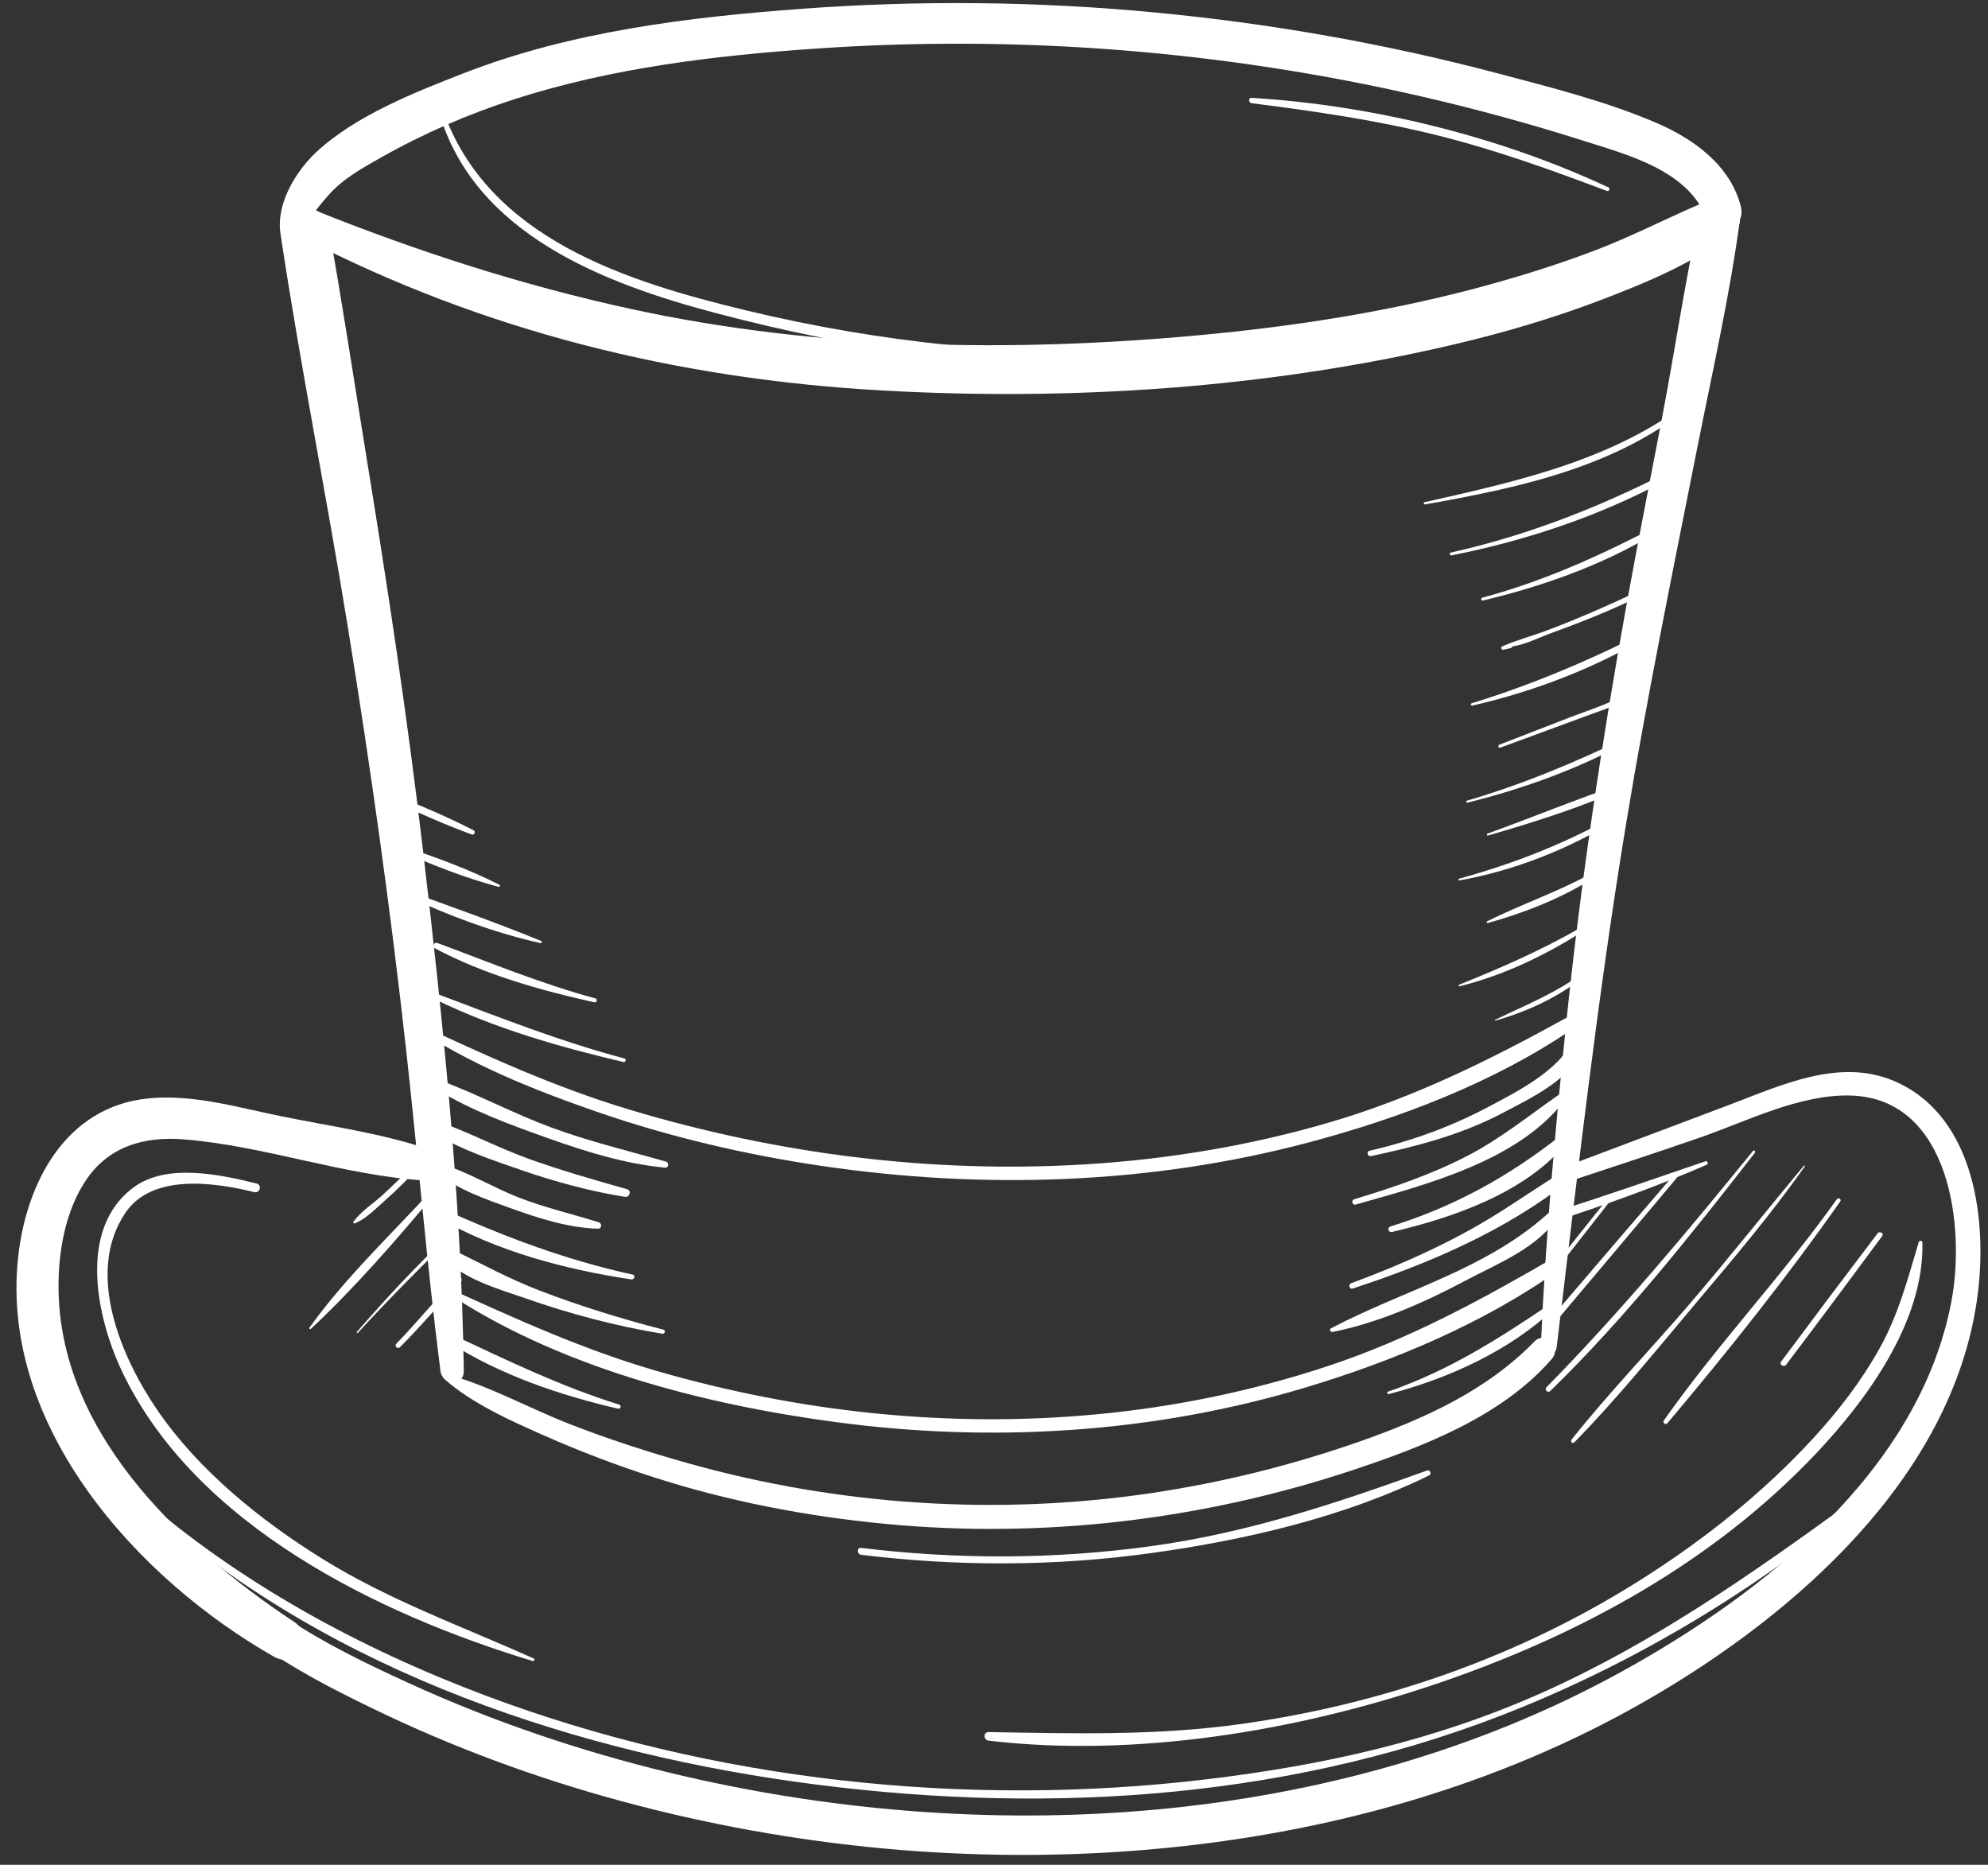 <?xml version="1.0" encoding="UTF-8" standalone="no"?><svg xmlns="http://www.w3.org/2000/svg" xmlns:xlink="http://www.w3.org/1999/xlink" fill="#ffffff" height="359.4" preserveAspectRatio="xMidYMid meet" version="1" viewBox="334.8 255.9 383.2 359.4" width="383.2" zoomAndPan="magnify"><rect x="334.8" y="255.9" width="383.2" height="359.4" fill="#333333" stroke="none"/><g id="change1_1"><path d="M 644.797 486.789 C 641.098 491.43 637.406 496.07 633.695 500.699 C 633.371 501.105 633.949 501.684 634.27 501.273 C 637.922 496.594 641.594 491.926 645.262 487.254 C 645.516 486.926 645.059 486.457 644.797 486.789" fill="inherit"/><path d="M 657.363 482.418 C 649.531 491.551 641.668 500.664 633.867 509.828 C 633.395 510.383 634.199 511.195 634.676 510.633 C 642.461 501.445 650.188 492.207 657.938 482.992 C 658.273 482.594 657.707 482.02 657.363 482.418" fill="inherit"/><path d="M 672.695 477.723 C 659.973 493.379 647.043 508.867 632.895 523.266 C 632.43 523.738 633.148 524.457 633.625 523.992 C 648.035 509.957 660.723 493.934 673.062 478.086 C 673.262 477.828 672.906 477.461 672.695 477.723" fill="inherit"/><path d="M 682.535 480.547 C 675.137 489.398 667.988 498.453 660.48 507.215 C 652.977 515.973 644.906 524.34 637.727 533.355 C 637.434 533.723 637.91 534.238 638.258 533.887 C 646.539 525.445 654.062 516.098 661.688 507.062 C 668.93 498.492 676.238 489.859 682.707 480.68 C 682.777 480.578 682.613 480.453 682.535 480.547" fill="inherit"/><path d="M 688.855 487.039 C 678.387 501.754 665.883 514.938 655.5 529.688 C 655.219 530.09 655.867 530.598 656.188 530.215 C 667.785 516.457 679.184 502.16 689.531 487.434 C 689.82 487.02 689.145 486.633 688.855 487.039" fill="inherit"/><path d="M 696.715 493.609 C 690.473 501.82 684.27 510.059 678.117 518.336 C 677.68 518.93 678.668 519.488 679.102 518.91 C 685.316 510.688 691.477 502.422 697.605 494.129 C 698 493.594 697.105 493.09 696.715 493.609" fill="inherit"/><path d="M 403.168 491.688 C 405.367 490.809 407.266 488.797 409.02 487.254 C 411.25 485.289 413.344 483.211 415.359 481.027 C 415.816 480.535 415.09 479.801 414.621 480.289 C 412.66 482.312 410.641 484.293 408.562 486.199 C 406.746 487.871 404.359 489.367 402.922 491.367 C 402.816 491.516 402.996 491.758 403.168 491.688" fill="inherit"/><path d="M 394.719 512.02 C 403.25 504.039 411.316 494.75 418.797 485.777 C 419.156 485.344 418.559 484.719 418.164 485.145 C 410.234 493.766 401.242 502.266 394.438 511.801 C 394.312 511.973 394.574 512.152 394.719 512.02" fill="inherit"/><path d="M 403.781 512.777 C 409.617 506.387 415.742 500.312 421.867 494.199 C 422.117 493.949 421.734 493.574 421.48 493.812 C 415.156 499.699 409.277 506.09 403.594 512.59 C 403.48 512.719 403.664 512.906 403.781 512.777" fill="inherit"/><path d="M 411.883 515.551 C 415.961 511.504 419.598 507.051 423.645 502.977 C 424.16 502.453 423.355 501.645 422.836 502.168 C 418.789 506.246 415.215 510.758 411.199 514.863 C 410.762 515.312 411.441 515.988 411.883 515.551" fill="inherit"/><path d="M 609.504 353.113 C 628.348 349.789 648.598 345.469 663.047 332.02 C 663.379 331.715 662.895 331.254 662.562 331.531 C 647.336 344.254 628.266 348.438 609.387 352.691 C 609.109 352.754 609.23 353.16 609.504 353.113" fill="inherit"/><path d="M 614.609 362.938 C 630.219 359.832 645.52 354.555 659.328 346.562 C 659.945 346.203 659.398 345.273 658.766 345.605 C 644.648 353.051 630.066 358.902 614.461 362.395 C 614.105 362.477 614.258 363.008 614.609 362.938" fill="inherit"/><path d="M 620.664 371.637 C 633.199 368.641 645.922 364.035 656.703 356.852 C 657.121 356.57 656.758 355.938 656.312 356.176 C 644.719 362.281 633.23 367.695 620.516 371.094 C 620.164 371.188 620.312 371.723 620.664 371.637" fill="inherit"/><path d="M 625.895 380.148 C 623.797 380.641 625.078 380.676 626.414 380.477 C 628.887 380.102 631.559 378.727 633.898 377.879 C 641.227 375.23 648.441 372.262 655.297 368.547 C 655.797 368.277 655.355 367.547 654.855 367.793 C 647.719 371.289 640.488 374.57 633.051 377.379 C 630.18 378.461 627.141 379.258 624.336 380.492 C 624.184 380.559 624.113 380.816 624.215 380.949 C 624.219 380.953 624.223 380.961 624.227 380.965 C 624.328 381.094 624.441 381.145 624.605 381.117 C 625.098 381.035 625.586 380.898 626.07 380.781 C 626.48 380.68 626.309 380.051 625.895 380.148" fill="inherit"/><path d="M 618.605 391.891 C 630.746 389.121 643.062 384.367 653.68 377.809 C 654.16 377.512 653.738 376.797 653.238 377.055 C 641.922 382.84 630.648 387.703 618.48 391.441 C 618.191 391.527 618.312 391.961 618.605 391.891" fill="inherit"/><path d="M 623.973 400 C 629.785 397.863 635.594 395.727 641.406 393.586 C 645.238 392.176 649.168 391.066 651.926 387.898 C 652.305 387.461 651.707 386.848 651.285 387.258 C 647.523 390.898 642.285 392.266 637.512 394.117 C 632.945 395.887 628.379 397.656 623.816 399.426 C 623.465 399.562 623.609 400.133 623.973 400" fill="inherit"/><path d="M 617.66 410.594 C 628.555 407.895 639.438 403.941 649.266 398.469 C 649.719 398.215 649.32 397.559 648.863 397.777 C 638.664 402.738 628.453 407.02 617.555 410.219 C 617.312 410.289 617.414 410.656 617.66 410.594" fill="inherit"/><path d="M 621.629 416.93 C 630.398 414.387 639.367 411.586 647.695 407.809 C 648.152 407.602 647.828 406.832 647.352 406.992 C 638.676 409.922 630.141 413.438 621.531 416.566 C 621.309 416.648 621.395 416.996 621.629 416.93" fill="inherit"/><path d="M 616.137 425.582 C 626.828 423.656 637.406 419.457 646.629 413.723 C 647.062 413.453 646.676 412.785 646.227 413.035 C 636.562 418.426 626.711 422.328 616.047 425.254 C 615.828 425.312 615.922 425.621 616.137 425.582" fill="inherit"/><path d="M 621.594 433.793 C 628.188 431.965 635.492 429.168 641.289 425.496 C 641.824 425.156 641.355 424.348 640.793 424.645 C 634.508 427.996 627.801 430.293 621.453 433.465 C 621.27 433.559 621.398 433.848 621.594 433.793" fill="inherit"/><path d="M 616.145 445.984 C 624.629 443.891 632.812 439.961 640.137 435.242 C 640.574 434.961 640.184 434.277 639.727 434.539 C 632.078 438.969 624.25 442.387 616.062 445.684 C 615.883 445.758 615.945 446.031 616.145 445.984" fill="inherit"/><path d="M 623.031 452.605 C 629.309 450.848 635.668 447.852 640.695 443.684 C 641 443.434 640.59 442.891 640.27 443.133 C 634.895 447.242 628.992 449.539 622.973 452.461 C 622.891 452.5 622.945 452.629 623.031 452.605" fill="inherit"/><path d="M 500.781 555.555 C 519.328 557.824 538.078 557.801 556.598 555.242 C 574.711 552.742 593.789 548.336 610.289 540.246 C 610.809 539.988 610.441 539.105 609.891 539.305 C 592.219 545.688 575.062 551.398 556.332 553.941 C 537.898 556.441 519.238 556.473 500.781 554.227 C 499.934 554.121 499.941 555.449 500.781 555.555" fill="inherit"/><path d="M 602.496 524.578 C 613.883 521.637 626.254 516.074 634.73 507.734 C 635.152 507.32 634.598 506.559 634.086 506.902 C 623.762 513.855 614.273 519.992 602.367 524.109 C 602.078 524.211 602.191 524.656 602.496 524.578" fill="inherit"/><path d="M 360.777 544.34 C 394.648 576.332 442.523 592.898 487.926 599.273 C 533.449 605.664 580.828 603.27 624.012 586.582 C 648.184 577.238 671.336 563.605 691.355 547.152 C 691.93 546.676 691.16 545.664 690.551 546.109 C 671.977 559.562 653.43 572.535 632.41 581.969 C 611.551 591.328 590.098 596.102 567.484 598.812 C 521.02 604.379 472.211 599.176 428.324 582.66 C 404.121 573.555 380.82 560.906 361.309 543.809 C 360.949 543.492 360.426 544.008 360.777 544.34" fill="inherit"/><path d="M 419.395 277.453 C 426.211 301.023 451.281 310.559 472.75 316.234 C 499.336 323.262 528.438 327.734 556 325.832 C 557.223 325.746 557.25 323.938 556 323.91 C 543.262 323.645 530.656 323.715 517.949 322.426 C 504.77 321.09 491.684 318.863 478.805 315.766 C 455.723 310.219 428.93 301.922 420.211 277.23 C 420.031 276.727 419.242 276.926 419.395 277.453" fill="inherit"/><path d="M 454.148 526.609 C 442.949 523.125 432.723 518.168 422.156 513.203 C 421.234 512.77 420.48 514.016 421.352 514.578 C 431.047 520.859 442.758 524.812 453.934 527.395 C 454.441 527.512 454.648 526.77 454.148 526.609" fill="inherit"/><path d="M 455.156 459.902 C 442.785 456.613 431.086 451.984 419.137 447.488 C 418.543 447.266 418.133 448.238 418.703 448.516 C 430.09 454.094 442.668 457.691 454.969 460.582 C 455.41 460.684 455.598 460.02 455.156 459.902" fill="inherit"/><path d="M 449.559 448.32 C 439.039 445.48 429.25 441.402 419.07 437.629 C 418.465 437.402 418.066 438.367 418.633 438.668 C 428.059 443.699 438.965 446.77 449.348 449.07 C 449.84 449.18 450.047 448.449 449.559 448.32" fill="inherit"/><path d="M 439.078 437.23 C 430.586 433.785 421.77 430.609 413.133 427.535 C 412.652 427.363 412.32 428.141 412.781 428.363 C 420.941 432.285 430.125 435.672 438.957 437.664 C 439.246 437.73 439.344 437.336 439.078 437.23" fill="inherit"/><path d="M 431.066 426.426 C 425.262 423.477 418.793 421.09 412.613 419.066 C 412.066 418.887 411.676 419.77 412.215 420.008 C 418.18 422.617 424.605 425.156 430.898 426.824 C 431.133 426.887 431.293 426.543 431.066 426.426" fill="inherit"/><path d="M 426.09 415.922 C 421.602 413.633 416.938 411.566 412.246 409.727 C 411.633 409.484 411.199 410.508 411.797 410.797 C 416.328 412.984 421.023 414.996 425.746 416.734 C 426.219 416.91 426.539 416.148 426.09 415.922" fill="inherit"/><path d="M 644.848 292.023 C 623.738 282.152 599.316 276.176 576.066 274.758 C 575.391 274.715 575.426 275.707 576.066 275.789 C 588.188 277.332 600.172 279.055 612.039 282.027 C 623.164 284.812 633.848 288.668 644.559 292.707 C 644.953 292.855 645.234 292.203 644.848 292.023" fill="inherit"/><path d="M 414.34 453.613 C 424.992 460.879 437.5 465.891 449.625 470.098 C 463.75 474.996 478.367 478.422 493.152 480.605 C 524.277 485.195 556.434 484.195 586.914 476.121 C 604.508 471.465 622.684 464.578 637.805 454.289 C 639.109 453.402 637.969 451.383 636.559 452.156 C 621.977 460.188 607.496 467.371 591.453 472.105 C 576.055 476.648 560.133 479.316 544.113 480.301 C 514.379 482.129 484.504 478.301 456.008 469.723 C 441.645 465.395 428.277 459.277 414.734 452.938 C 414.281 452.727 413.922 453.328 414.34 453.613" fill="inherit"/><path d="M 420.34 504.621 C 442.105 519.312 470.246 526.551 495.934 529.988 C 526.016 534.012 556.988 532.129 586.117 523.414 C 603.383 518.25 621.113 510.855 635.805 500.289 C 637.07 499.379 635.961 497.344 634.559 498.156 C 620.367 506.406 606.387 514.008 590.719 519.195 C 576.246 523.988 561.223 527.078 546.043 528.496 C 517.613 531.152 488.938 528.078 461.539 520.168 C 447.32 516.066 434.152 510.062 420.734 503.945 C 420.281 503.738 419.918 504.336 420.34 504.621" fill="inherit"/><path d="M 437.676 575.543 C 423.922 569.363 409.785 564.316 396.91 556.312 C 384.965 548.883 373.125 539.34 365.109 527.641 C 358.156 517.492 351.129 501.141 359.012 489.59 C 364.145 482.066 376.055 483.742 383.82 485.66 C 384.895 485.926 385.355 484.27 384.277 484.004 C 377.242 482.266 367.043 480.051 360.668 484.66 C 349.633 492.645 353.461 509.973 358.305 520.176 C 372.398 549.84 407.645 566.992 437.473 576.027 C 437.754 576.113 437.957 575.668 437.676 575.543" fill="inherit"/><path d="M 704.648 495.305 C 702.5 502.453 700.75 509.262 697.055 515.859 C 693.535 522.141 689.148 527.84 684.281 533.129 C 674.629 543.613 663.289 552.625 651.266 560.242 C 627.73 575.16 601.57 584.301 574.004 588.172 C 557.777 590.449 541.691 590.004 525.379 589.723 C 524.285 589.703 524.348 591.258 525.379 591.379 C 553.746 594.699 584.789 589.535 611.66 580.43 C 638.98 571.168 664.887 557.148 684.871 536.016 C 694.754 525.566 705.703 510.512 705.355 495.402 C 705.348 494.996 704.766 494.914 704.648 495.305" fill="inherit"/><path d="M 663.527 479.715 C 653.887 482.992 644.297 486.379 634.574 489.422 C 633.504 489.758 633.969 491.465 635.039 491.109 C 644.758 487.914 654.43 484.473 663.805 480.371 C 664.176 480.207 663.91 479.582 663.527 479.715" fill="inherit"/><path d="M 462.668 512.164 C 454.621 510.09 446.633 507.629 438.871 504.652 C 432.934 502.379 427.578 499.438 421.93 496.676 C 420.789 496.117 419.871 497.414 420.625 498.371 C 423.809 502.398 431.441 504.5 436.109 506.133 C 444.691 509.133 453.48 511.477 462.453 512.945 C 462.957 513.027 463.188 512.297 462.668 512.164" fill="inherit"/><path d="M 456.738 501.551 C 443.98 498.758 432.391 494.402 420.504 489.059 C 419.391 488.559 418.418 490.102 419.527 490.73 C 430.816 497.152 443.723 500.543 456.48 502.484 C 457.078 502.574 457.359 501.684 456.738 501.551" fill="inherit"/><path d="M 450.23 491.48 C 445.102 489.855 439.902 488.68 434.867 486.73 C 429.906 484.812 425.18 481.852 420.113 480.312 C 419.195 480.031 418.312 481.359 419.125 482.008 C 423.125 485.203 428.559 487.082 433.355 488.805 C 438.684 490.719 444.367 492.543 450.066 492.711 C 450.789 492.73 450.887 491.691 450.23 491.48" fill="inherit"/><path d="M 455.633 485.086 C 449.348 483.309 443.07 481.512 436.914 479.316 C 430.762 477.121 424.973 473.98 418.816 471.871 C 417.551 471.438 416.895 473.277 417.938 473.953 C 423.141 477.32 429.57 479.438 435.402 481.453 C 441.871 483.688 448.469 485.473 455.227 486.562 C 456.18 486.719 456.605 485.359 455.633 485.086" fill="inherit"/><path d="M 463.184 479.777 C 455.754 477.656 448.301 475.879 441.035 473.191 C 433.785 470.508 426.949 466.832 419.723 464.152 C 418.695 463.77 418.125 465.324 419 465.863 C 425.531 469.902 433.242 472.715 440.461 475.273 C 447.73 477.855 455.312 480.234 463.027 480.941 C 463.707 481.004 463.812 479.953 463.184 479.777" fill="inherit"/><path d="M 591.68 512.609 C 600.469 510.855 609.43 506.91 617.312 502.695 C 623.301 499.5 631.859 496.203 635.273 489.965 C 635.707 489.168 634.684 488.367 634.02 489 C 622.02 500.379 605.629 504.398 591.379 511.895 C 590.969 512.109 591.262 512.691 591.68 512.609" fill="inherit"/><path d="M 595.551 504.238 C 610.395 499.375 625.023 493.086 637.379 483.355 C 638.328 482.609 637.113 481.121 636.109 481.711 C 631.621 484.359 627.371 487.375 622.941 490.113 C 614.289 495.469 604.785 499.688 595.266 503.215 C 594.637 503.445 594.891 504.453 595.551 504.238" fill="inherit"/><path d="M 603.105 493.336 C 614.91 490.574 629.078 485.734 636.945 475.934 C 637.656 475.051 636.594 474 635.707 474.699 C 625.609 482.648 615.145 488.445 602.812 492.281 C 602.141 492.488 602.418 493.496 603.105 493.336" fill="inherit"/><path d="M 596.117 488.055 C 609.609 484.211 627.336 479.73 636.359 468.02 C 636.855 467.375 635.891 466.457 635.246 466.906 C 629.309 471.051 623.938 475.434 617.445 478.773 C 610.562 482.316 603.23 484.793 595.836 487.031 C 595.184 487.23 595.457 488.242 596.117 488.055" fill="inherit"/><path d="M 599.074 478.715 C 607.941 476.828 616.574 474.59 624.629 470.309 C 629.484 467.727 638.848 463.422 639.793 457.242 C 639.949 456.207 638.418 455.277 637.906 456.449 C 635.371 462.289 626.598 466.641 621.172 469.496 C 614.137 473.195 606.527 475.906 598.789 477.691 C 598.121 477.844 598.406 478.855 599.074 478.715" fill="inherit"/><path d="M 424.203 520.145 C 423.711 486.48 420.195 452.711 416.277 419.289 C 413.285 393.77 409.418 368.383 405.281 343.031 C 402.922 328.566 400.746 314.051 398.145 299.629 C 397.059 293.605 388.152 296.238 389.047 302.141 C 392.805 326.93 397.758 351.547 401.773 376.297 C 406.203 403.582 410.059 430.949 413.105 458.426 C 415.387 478.988 417.078 499.621 419.703 520.145 C 420.059 522.926 424.246 523.133 424.203 520.145" fill="inherit"/><path d="M 634.855 515.594 C 638.945 481.746 642.746 447.961 648.301 414.305 C 652.309 390.023 657.254 365.914 662.047 341.777 C 664.941 327.195 668.301 312.543 670.242 297.797 C 670.824 293.398 663.453 292.453 662.512 296.75 C 659.645 309.824 657.703 323.156 655.195 336.312 C 652.902 348.332 650.512 360.336 648.336 372.379 C 643.523 399.047 639.516 425.805 636.73 452.762 C 634.578 473.648 632.688 494.617 631.797 515.594 C 631.711 517.605 634.629 517.496 634.855 515.594" fill="inherit"/><path d="M 420.508 521.723 C 425.902 526.465 433.238 529.727 439.762 532.605 C 446.578 535.617 453.566 538.27 460.656 540.562 C 475.117 545.238 490.215 548.129 505.332 549.586 C 535.668 552.508 566.52 548.867 595.43 539.27 C 609.012 534.758 624.293 528.926 633.906 517.824 C 635.891 515.539 632.699 512.246 630.551 514.465 C 621.395 523.906 609.195 529.398 596.953 533.695 C 583.867 538.289 570.324 541.652 556.605 543.68 C 526.98 548.055 496.508 546.043 467.68 537.98 C 459.844 535.785 452.102 533.293 444.52 530.324 C 436.758 527.285 429.082 522.996 421.055 520.781 C 420.535 520.641 420.074 521.344 420.508 521.723" fill="inherit"/><path d="M 417.703 477.473 C 408.449 474.309 398.18 472.922 388.598 470.953 C 380.332 469.254 371.758 466.719 363.238 467.613 C 347.41 469.277 339.828 483.895 338.285 498.289 C 334.805 530.82 361.18 560.148 387.609 575.195 C 391.98 577.688 395.652 571.246 391.52 568.504 C 369.293 553.758 345.215 531.191 346.105 502.211 C 346.301 495.84 347.68 489.051 351.191 483.633 C 355.547 476.91 362.438 474.879 370.16 475.488 C 385.859 476.727 401.129 482.504 416.898 483.43 C 420.465 483.637 420.797 478.531 417.703 477.473" fill="inherit"/><path d="M 636.02 484 C 644.863 481.066 653.719 478.18 662.52 475.125 C 671.617 471.973 681.793 466.727 691.613 467.047 C 710.711 467.668 713.676 492.398 710.941 506.758 C 704.734 539.34 674.707 563.047 647.211 578.164 C 592.102 608.473 523.914 612.129 463.609 597.492 C 446.426 593.32 429.566 587.605 413.484 580.234 C 405.512 576.582 397.418 572.699 390.133 567.797 C 381.344 561.883 373.5 554.633 365.082 548.215 C 362.227 546.035 358.457 550.895 361.219 553.219 C 368.922 559.703 376.23 566.633 384.398 572.543 C 391.258 577.508 398.887 581.418 406.488 585.109 C 421.855 592.582 437.945 598.52 454.434 602.996 C 487.641 612.008 522.613 615.348 556.906 612.305 C 590.406 609.336 623.465 600.246 652.684 583.324 C 680.984 566.934 710.875 540.688 715.855 506.562 C 718.023 491.734 715.695 470.977 699.883 464.238 C 689.34 459.742 678.117 465.059 668.234 468.801 C 657.246 472.961 646.242 477.066 635.258 481.227 C 633.559 481.871 634.238 484.59 636.02 484" fill="inherit"/><path d="M 392.953 301.621 C 427.922 319.762 465.574 328.961 504.812 331.156 C 541.52 333.211 579.129 330.707 614.961 322.309 C 624.641 320.039 634.195 317.23 643.484 313.68 C 652.375 310.281 661.551 306.5 669.047 300.535 C 672.012 298.18 668.801 292.641 665.277 294.062 C 657.555 297.172 650.215 301.121 642.418 304.094 C 634.641 307.059 626.684 309.516 618.637 311.629 C 601.438 316.145 583.859 318.836 566.176 320.484 C 529.891 323.863 492.477 323.234 456.766 315.52 C 435.652 310.961 415.219 304.363 395.191 296.309 C 392.137 295.078 390.055 300.117 392.953 301.621" fill="inherit"/><path d="M 393.832 303.738 C 392.062 300.371 395.98 295.965 398.016 293.625 C 400.852 290.359 404.594 288.324 408.316 286.219 C 416.48 281.605 425.09 277.871 434.016 275 C 452.77 268.965 472.609 266.605 492.195 265.258 C 531.223 262.57 570.602 265.695 608.723 274.473 C 619.324 276.914 629.832 279.785 640.203 283.086 C 648.387 285.688 659.809 288.652 663.535 297.523 C 665.238 301.578 671.52 300.195 670.348 295.645 C 668.297 287.715 661.211 282.629 654.008 279.551 C 644.297 275.402 633.672 272.727 623.484 270.035 C 601.812 264.305 579.66 260.41 557.348 258.297 C 534.777 256.16 512.016 255.918 489.406 257.59 C 467.469 259.207 444.941 261.957 424.312 269.965 C 414.812 273.652 403.418 278.141 395.844 285.145 C 390.676 289.922 385.855 298.98 390.812 305.504 C 392.145 307.258 394.91 305.785 393.832 303.738" fill="inherit"/></g></svg>